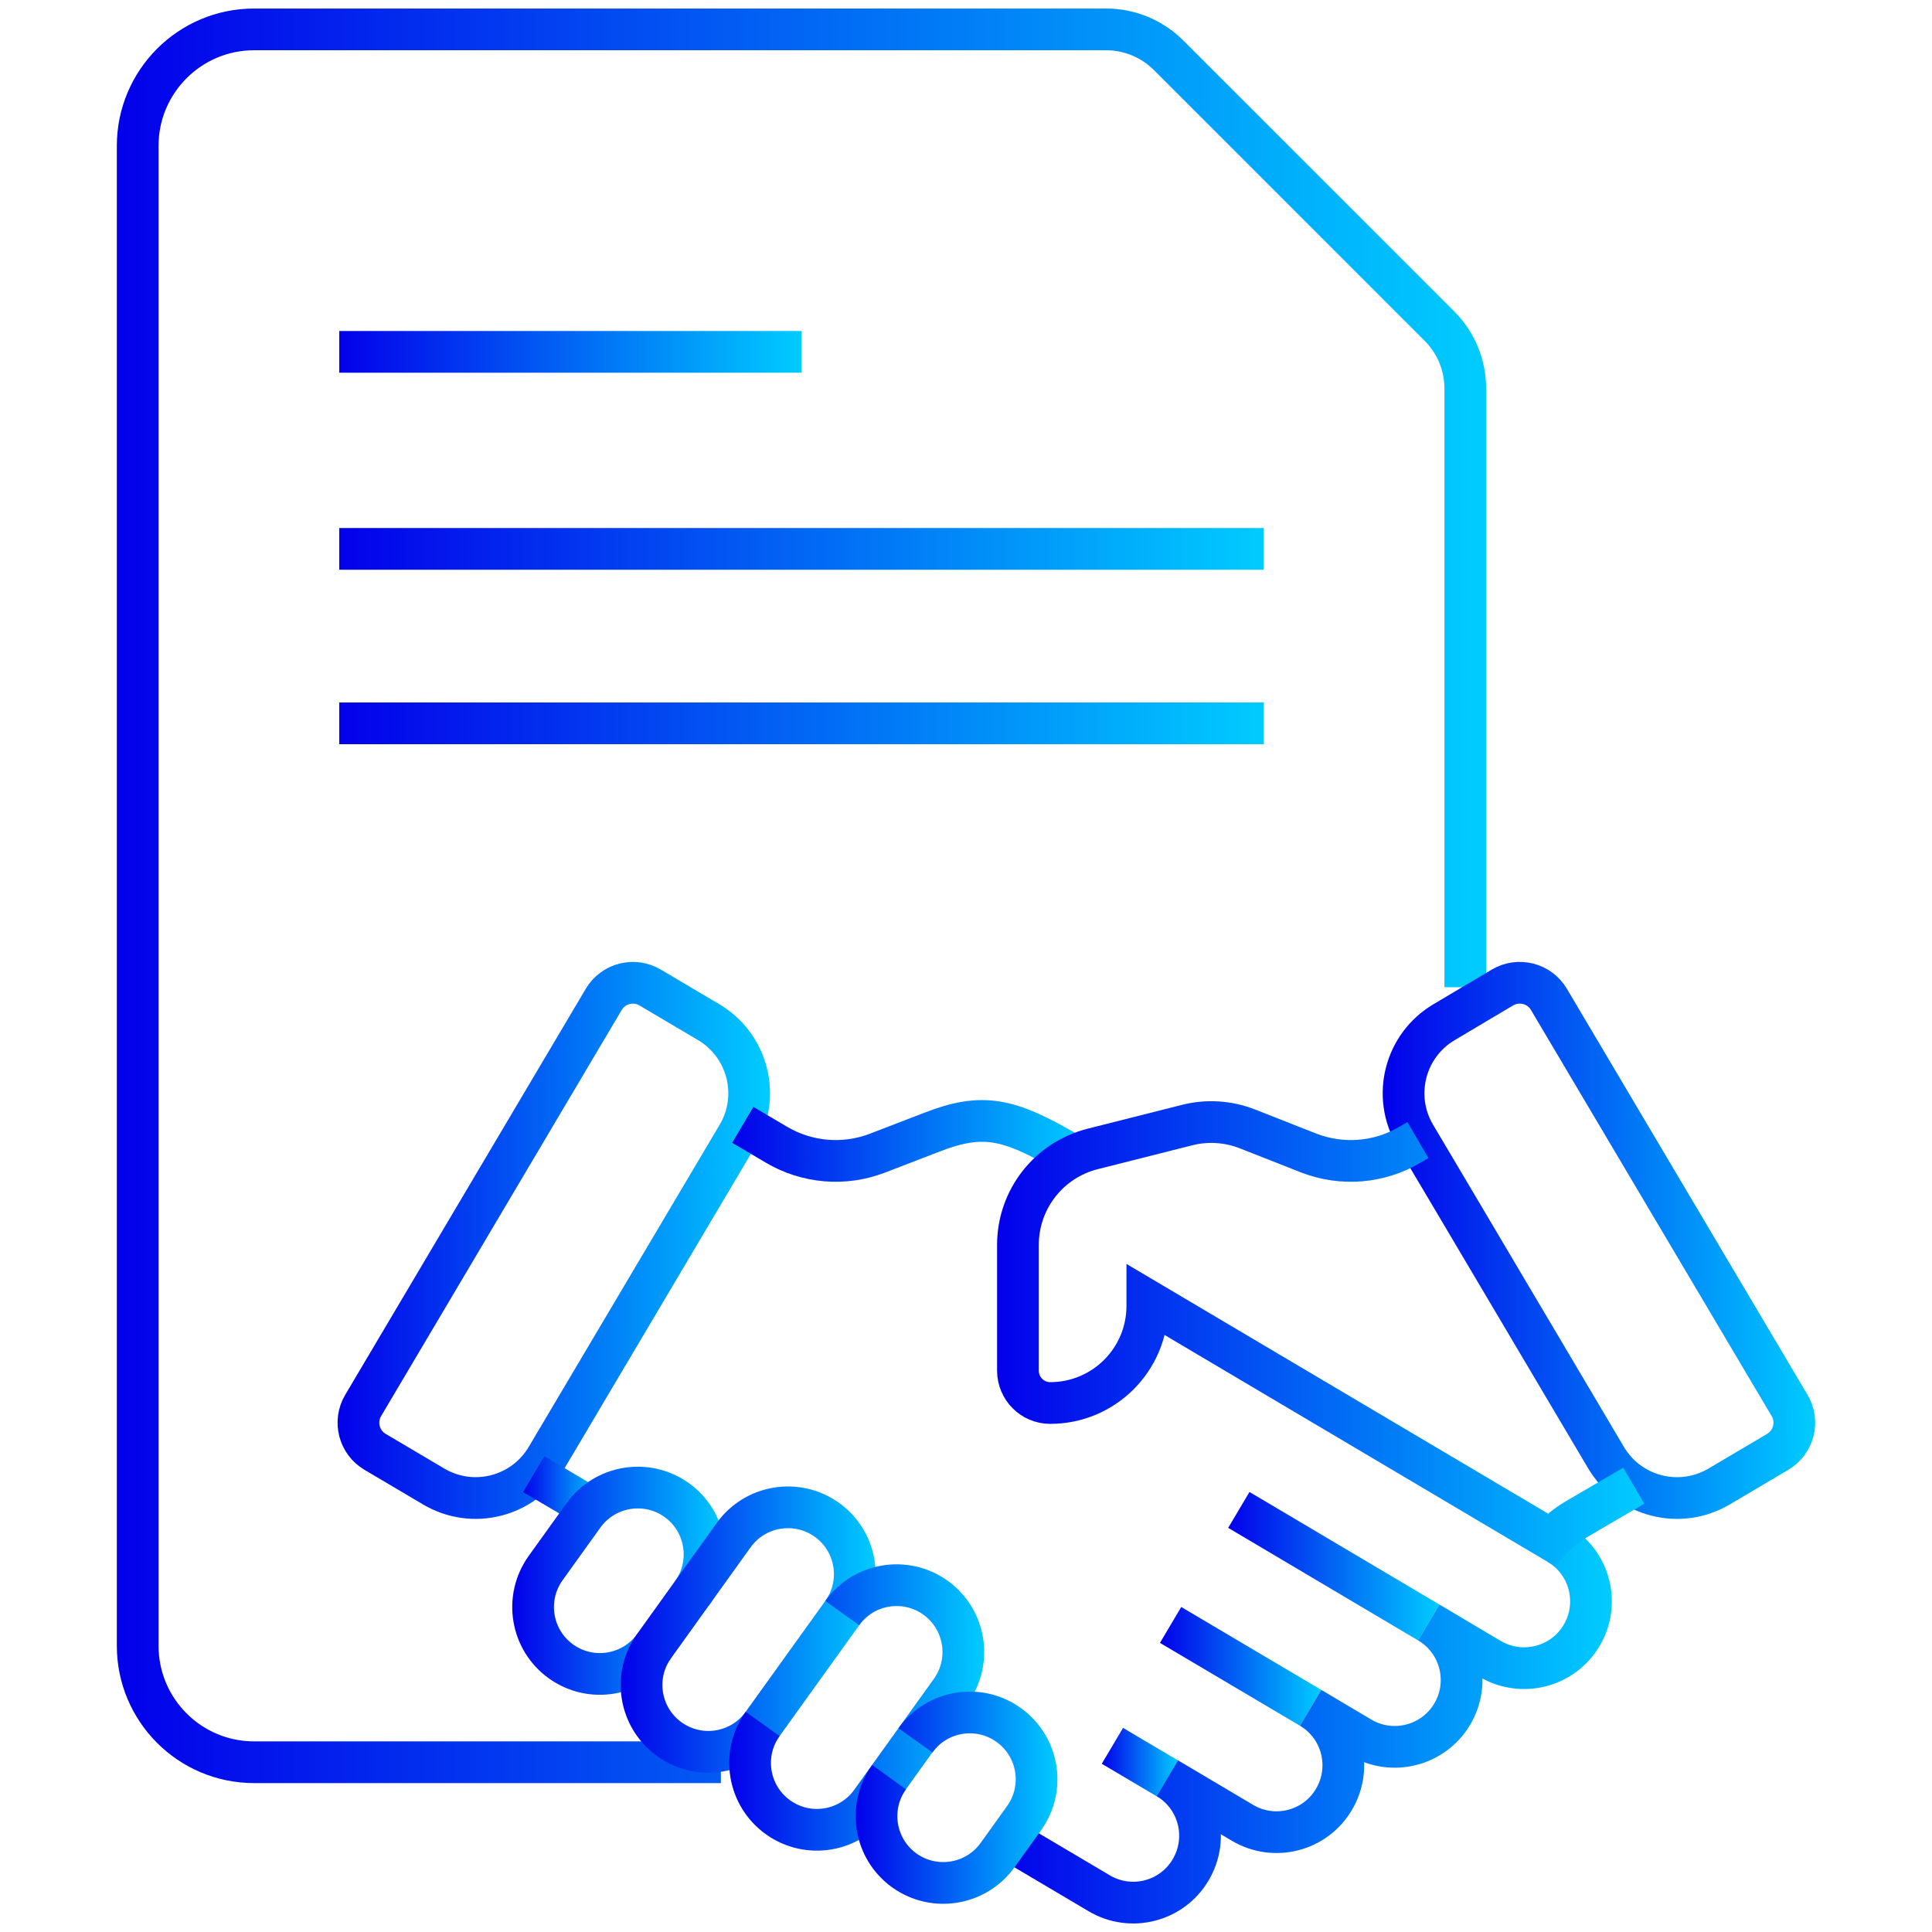 <svg xmlns="http://www.w3.org/2000/svg" xmlns:xlink="http://www.w3.org/1999/xlink" id="Layer_1" data-name="Layer 1" viewBox="0 0 1080 1080"><defs><style>      .cls-1 {        stroke: url(#linear-gradient);      }      .cls-1, .cls-2, .cls-3, .cls-4, .cls-5, .cls-6, .cls-7, .cls-8, .cls-9, .cls-10, .cls-11, .cls-12, .cls-13, .cls-14, .cls-15, .cls-16, .cls-17 {        fill: none;        stroke-miterlimit: 10;        stroke-width: 23.32px;      }      .cls-2 {        stroke: url(#linear-gradient-10);      }      .cls-3 {        stroke: url(#linear-gradient-13);      }      .cls-4 {        stroke: url(#linear-gradient-11);      }      .cls-5 {        stroke: url(#linear-gradient-12);      }      .cls-6 {        stroke: url(#linear-gradient-14);      }      .cls-7 {        stroke: url(#linear-gradient-16);      }      .cls-8 {        stroke: url(#linear-gradient-15);      }      .cls-9 {        stroke: url(#linear-gradient-17);      }      .cls-10 {        stroke: url(#linear-gradient-2);      }      .cls-11 {        stroke: url(#linear-gradient-4);      }      .cls-12 {        stroke: url(#linear-gradient-3);      }      .cls-13 {        stroke: url(#linear-gradient-5);      }      .cls-14 {        stroke: url(#linear-gradient-6);      }      .cls-15 {        stroke: url(#linear-gradient-7);      }      .cls-16 {        stroke: url(#linear-gradient-9);      }      .cls-17 {        stroke: url(#linear-gradient-8);      }    </style><linearGradient id="linear-gradient" x1="686.56" y1="875.53" x2="804.66" y2="875.53" gradientUnits="userSpaceOnUse"><stop offset="0" stop-color="#0300ea"></stop><stop offset="1" stop-color="#0cf"></stop></linearGradient><linearGradient id="linear-gradient-2" x1="648.44" y1="931.52" x2="738.58" y2="931.52" xlink:href="#linear-gradient"></linearGradient><linearGradient id="linear-gradient-3" x1="615.91" y1="985.02" x2="658.48" y2="985.02" xlink:href="#linear-gradient"></linearGradient><linearGradient id="linear-gradient-4" x1="189.64" y1="306.83" x2="706.37" y2="306.83" xlink:href="#linear-gradient"></linearGradient><linearGradient id="linear-gradient-5" x1="189.64" y1="196.69" x2="448.01" y2="196.69" xlink:href="#linear-gradient"></linearGradient><linearGradient id="linear-gradient-6" x1="189.64" y1="404.35" x2="706.37" y2="404.35" xlink:href="#linear-gradient"></linearGradient><linearGradient id="linear-gradient-7" x1="65.31" y1="500.77" x2="830.76" y2="500.77" xlink:href="#linear-gradient"></linearGradient><linearGradient id="linear-gradient-8" x1="188.7" y1="693.39" x2="430.46" y2="693.39" xlink:href="#linear-gradient"></linearGradient><linearGradient id="linear-gradient-9" x1="772.93" y1="693.39" x2="1014.69" y2="693.39" xlink:href="#linear-gradient"></linearGradient><linearGradient id="linear-gradient-10" x1="409.29" y1="637.79" x2="605.93" y2="637.79" xlink:href="#linear-gradient"></linearGradient><linearGradient id="linear-gradient-11" x1="292.4" y1="833.38" x2="335.86" y2="833.38" xlink:href="#linear-gradient"></linearGradient><linearGradient id="linear-gradient-12" x1="557.87" y1="964.12" x2="901.03" y2="964.12" xlink:href="#linear-gradient"></linearGradient><linearGradient id="linear-gradient-13" x1="557.39" y1="745.54" x2="919.17" y2="745.54" xlink:href="#linear-gradient"></linearGradient><linearGradient id="linear-gradient-14" x1="286.35" y1="883.65" x2="405.51" y2="883.65" xlink:href="#linear-gradient"></linearGradient><linearGradient id="linear-gradient-15" x1="346.97" y1="910.94" x2="489.5" y2="910.94" xlink:href="#linear-gradient"></linearGradient><linearGradient id="linear-gradient-16" x1="407.65" y1="954.5" x2="550.18" y2="954.5" xlink:href="#linear-gradient"></linearGradient><linearGradient id="linear-gradient-17" x1="478.31" y1="1004.93" x2="591.11" y2="1004.93" xlink:href="#linear-gradient"></linearGradient></defs><g id="contract_3" data-name="contract 3"><path id="path_672" data-name="path 672" class="cls-1" d="M798.72,907l-106.21-62.95"></path><path id="path_673" data-name="path 673" class="cls-10" d="M732.64,954.68l-78.27-46.33"></path><path id="path_674" data-name="path 674" class="cls-12" d="M652.54,994.11l-30.69-18.18"></path><path id="path_675" data-name="path 675" class="cls-11" d="M189.64,306.83H706.37"></path><path id="path_676" data-name="path 676" class="cls-13" d="M189.64,196.69H448.01"></path><path id="path_677" data-name="path 677" class="cls-14" d="M189.64,404.35H706.37"></path><path id="path_678" data-name="path 678" class="cls-15" d="M819.1,551.87V217.18c0-13.11-5.18-25.62-14.46-34.9L653.24,30.88c-9.22-9.22-21.79-14.45-34.84-14.45H142.02c-35.92,0-65.05,29.18-65.05,65.1V920c0,35.92,29.13,65.1,65.05,65.1H402.97"></path><path id="path_679" data-name="path 679" class="cls-17" d="M396.17,571.4l-32.74-19.36c-9.01-5.34-20.6-2.37-25.94,6.63l-134.47,226.97c-5.34,9.01-2.37,20.6,6.63,25.94l32.74,19.36c21.9,13,50.22,5.77,63.21-16.18l106.74-180.1c13-21.95,5.72-50.27-16.18-63.27Z"></path><path id="path_680" data-name="path 680" class="cls-16" d="M847.75,730.35l20.17,34.04m0,0l29.83,50.38c13,21.95,41.32,29.18,63.27,16.18l32.74-19.36c8.95-5.34,11.98-16.94,6.63-25.94l-134.52-226.97c-5.29-9.01-16.94-11.97-25.94-6.69l-32.69,19.42c-21.95,13-29.18,41.32-16.18,63.27l18.88,31.82,57.98,97.9Z"></path><path id="path_681" data-name="path 681" class="cls-2" d="M600.01,646.26l-5.39-3.18c-31.01-17.8-45.52-21.09-73.52-10.25l-30.53,11.76c-18.55,7.17-39.37,5.45-56.53-4.69l-18.82-11.11"></path><path id="path_682" data-name="path 682" class="cls-4" d="M298.33,824.05l31.61,18.66"></path><path id="path_683" data-name="path 683" class="cls-5" d="M563.81,1028.36l50.65,29.99c17.75,10.52,40.67,4.64,51.13-13.11,10.52-17.75,4.69-40.67-13.05-51.19l42.02,24.92c17.75,10.52,40.67,4.64,51.13-13.11,10.52-17.75,4.69-40.67-13.05-51.19l27.99,16.61c17.75,10.52,40.67,4.64,51.19-13.11,10.52-17.75,4.64-40.67-13.11-51.19l34.25,20.34c17.8,10.46,40.67,4.64,51.19-13.11,10.52-17.75,4.64-40.67-13.11-51.19"></path><path id="path_684" data-name="path 684" class="cls-3" d="M792.62,637.31l-4.42,2.59c-17.1,10.14-37.92,11.87-56.53,4.69l-34.41-13.54c-10.74-4.21-22.55-4.96-33.77-2.1l-52.7,13.32c-24.54,6.2-41.75,28.26-41.75,53.61v70.34c0,9.98,8.09,18.07,18.01,18.07,29.99,0,54.31-24.27,54.31-54.32v-2.97l225.68,133.66c4.15-4.48,8.95-8.31,14.24-11.43l31.99-18.72"></path><path id="path_685" data-name="path 685" class="cls-6" d="M365.7,920.16c-12.03,16.77-35.38,20.6-52.11,8.58-16.77-12.03-20.6-35.38-8.58-52.16l21.14-29.45c12.03-16.72,35.38-20.6,52.16-8.58,16.72,12.03,20.55,35.38,8.52,52.16"></path><path id="path_686" data-name="path 686" class="cls-8" d="M470.82,901.72l-44.5,61.97c-12.03,16.77-35.33,20.6-52.11,8.58-16.77-12.03-20.6-35.38-8.58-52.1l44.5-62.03c12.03-16.72,35.38-20.55,52.16-8.52,16.72,12.03,20.55,35.33,8.52,52.11Z"></path><path id="path_687" data-name="path 687" class="cls-7" d="M470.82,901.72c12.03-16.78,35.38-20.61,52.16-8.58,16.72,12.03,20.55,35.38,8.52,52.16l-44.5,61.98c-12.03,16.77-35.33,20.6-52.11,8.58-16.77-12.03-20.6-35.38-8.58-52.16"></path><path id="path_688" data-name="path 688" class="cls-9" d="M511.76,972.86c12.03-16.77,35.38-20.6,52.11-8.58,16.77,12.03,20.6,35.38,8.58,52.1l-14.78,20.61c-12.03,16.77-35.38,20.6-52.16,8.58-16.72-12.03-20.55-35.38-8.52-52.11"></path></g></svg>